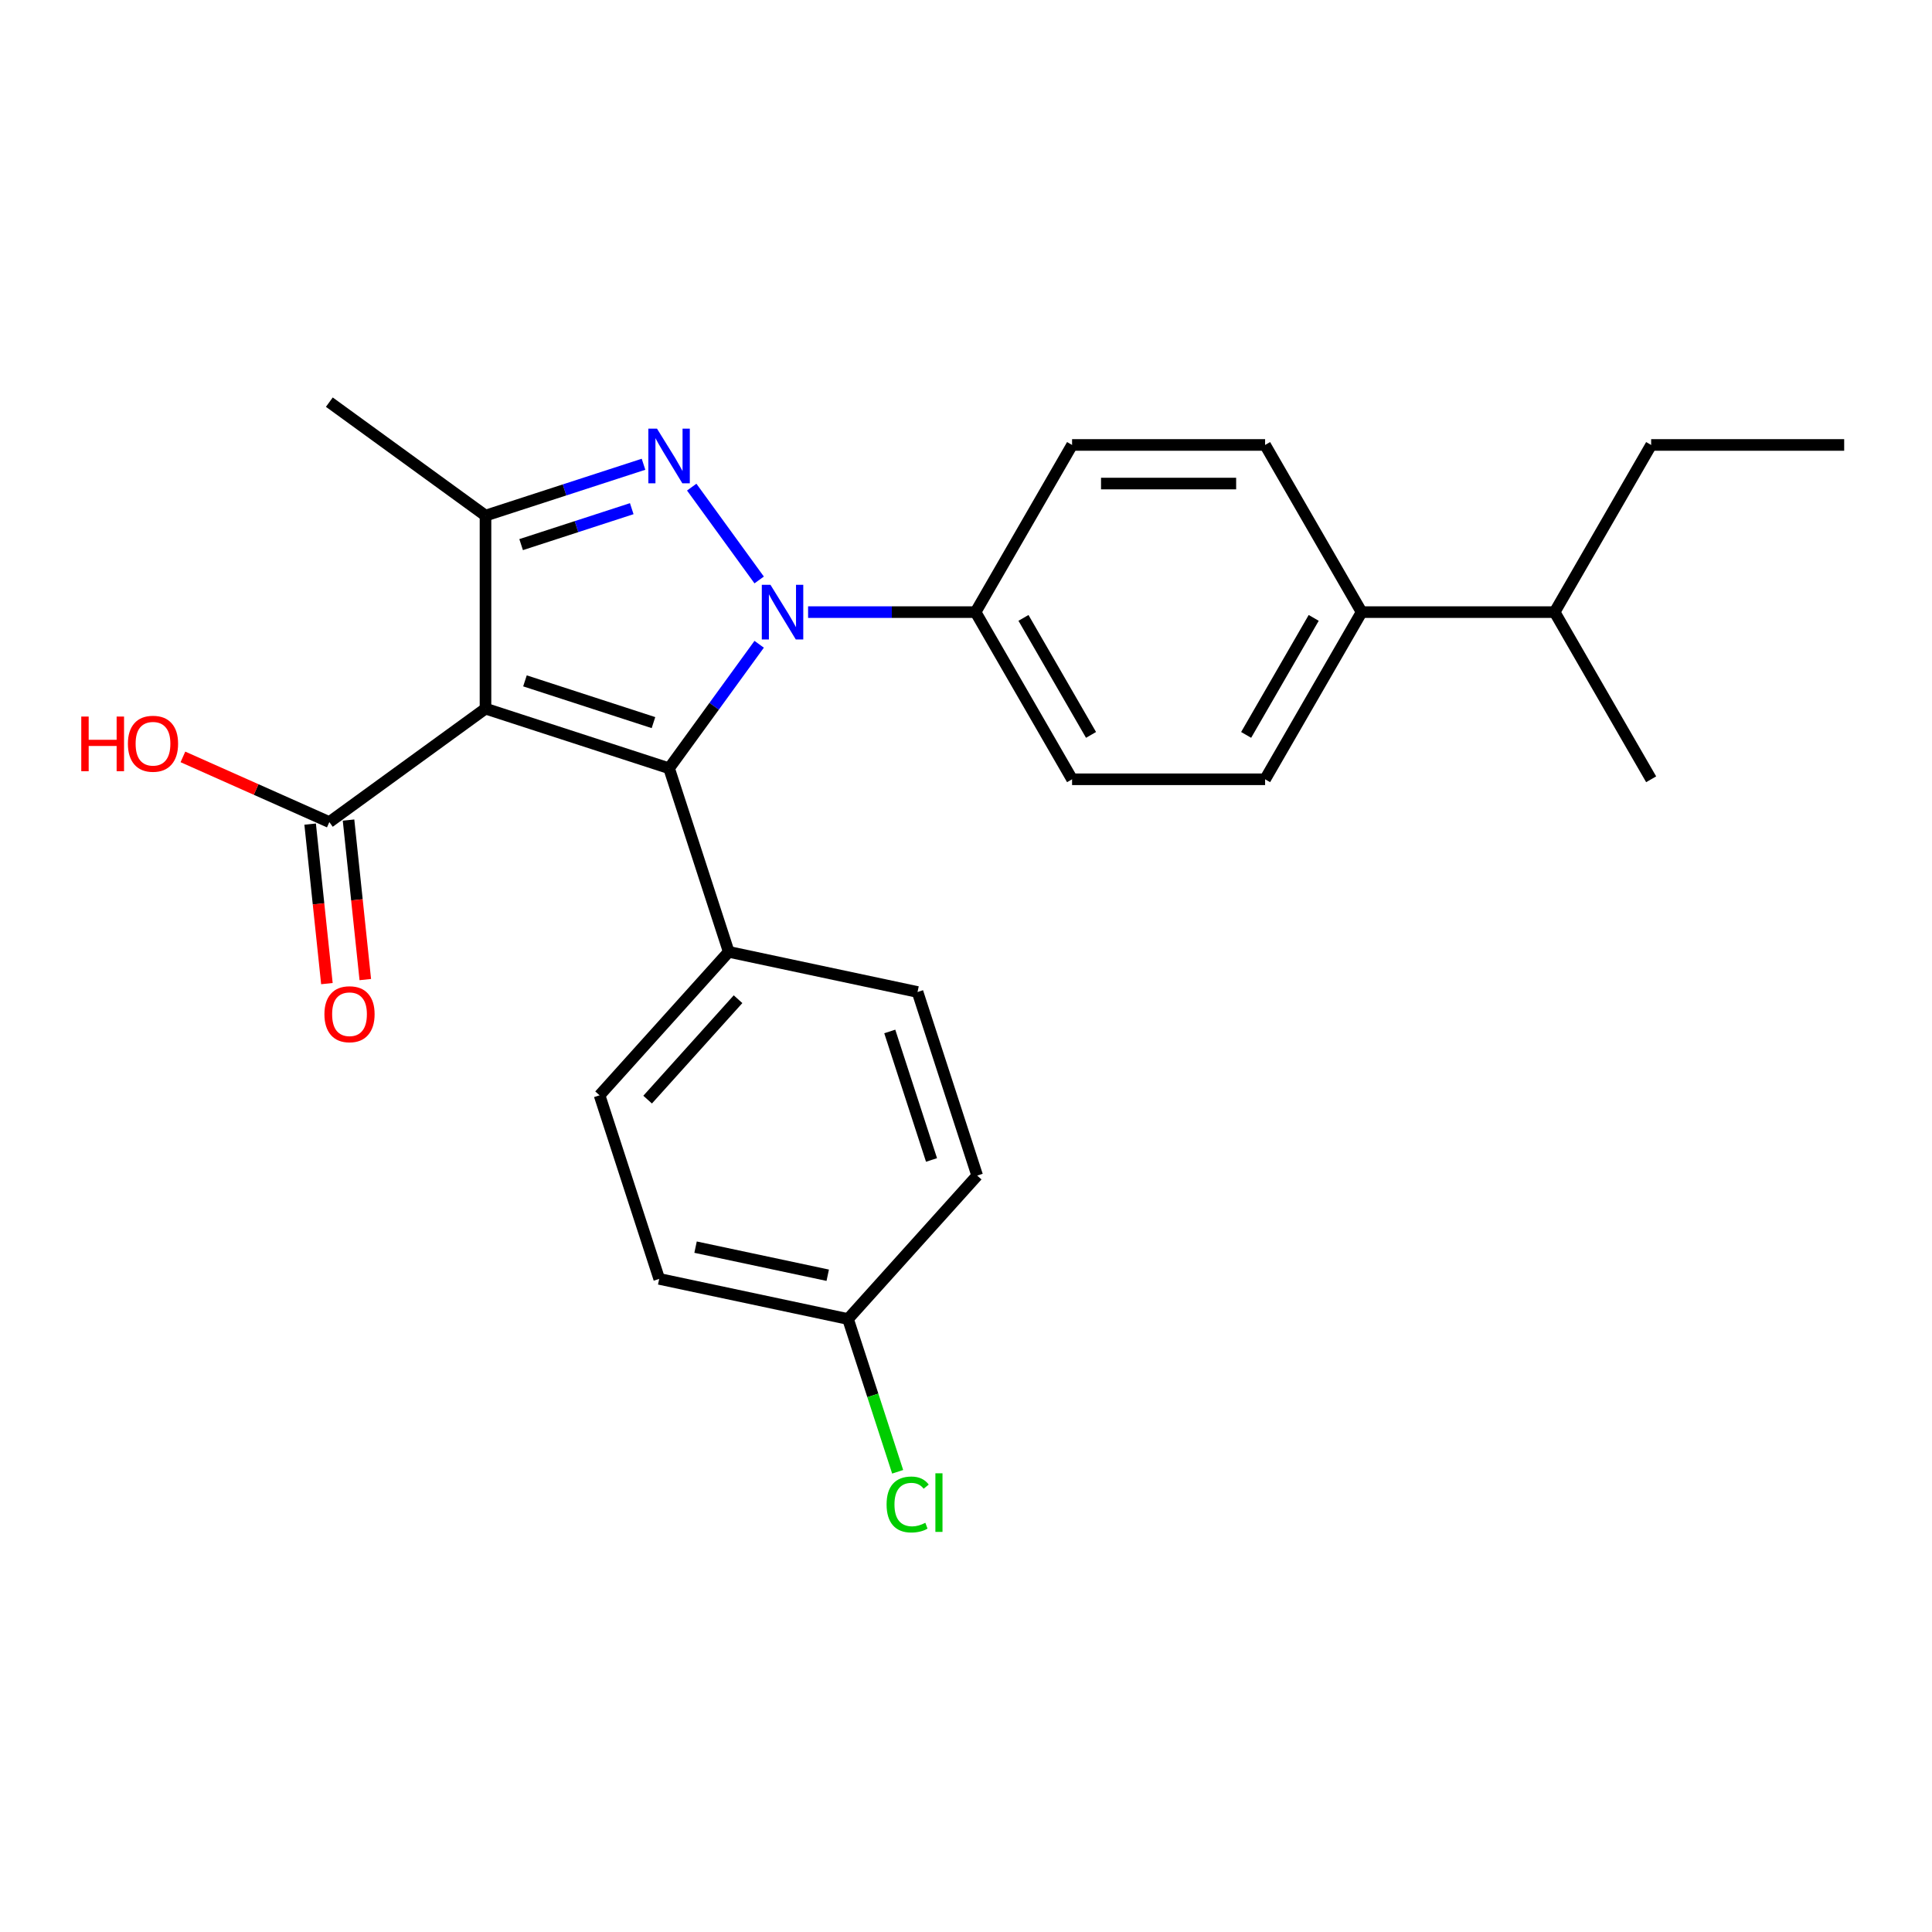 <?xml version='1.0' encoding='iso-8859-1'?>
<svg version='1.1' baseProfile='full'
              xmlns='http://www.w3.org/2000/svg'
                      xmlns:rdkit='http://www.rdkit.org/xml'
                      xmlns:xlink='http://www.w3.org/1999/xlink'
                  xml:space='preserve'
width='1000px' height='1000px' viewBox='0 0 1000 1000'>
<!-- END OF HEADER -->
<rect style='opacity:1.0;fill:#FFFFFF;stroke:none' width='1000' height='1000' x='0' y='0'> </rect>
<path class='bond-0' d='M 392.946,333.476 L 369.63,365.568' style='fill:none;fill-rule:evenodd;stroke:#0000FF;stroke-width:6px;stroke-linecap:butt;stroke-linejoin:miter;stroke-opacity:1' />
<path class='bond-0' d='M 369.63,365.568 L 346.313,397.66' style='fill:none;fill-rule:evenodd;stroke:#000000;stroke-width:6px;stroke-linecap:butt;stroke-linejoin:miter;stroke-opacity:1' />
<path class='bond-2' d='M 392.946,300.186 L 358.033,252.133' style='fill:none;fill-rule:evenodd;stroke:#0000FF;stroke-width:6px;stroke-linecap:butt;stroke-linejoin:miter;stroke-opacity:1' />
<path class='bond-5' d='M 418.267,316.831 L 461.608,316.831' style='fill:none;fill-rule:evenodd;stroke:#0000FF;stroke-width:6px;stroke-linecap:butt;stroke-linejoin:miter;stroke-opacity:1' />
<path class='bond-5' d='M 461.608,316.831 L 504.949,316.831' style='fill:none;fill-rule:evenodd;stroke:#000000;stroke-width:6px;stroke-linecap:butt;stroke-linejoin:miter;stroke-opacity:1' />
<path class='bond-1' d='M 346.313,397.66 L 251.293,366.786' style='fill:none;fill-rule:evenodd;stroke:#000000;stroke-width:6px;stroke-linecap:butt;stroke-linejoin:miter;stroke-opacity:1' />
<path class='bond-1' d='M 338.235,374.025 L 271.721,352.413' style='fill:none;fill-rule:evenodd;stroke:#000000;stroke-width:6px;stroke-linecap:butt;stroke-linejoin:miter;stroke-opacity:1' />
<path class='bond-6' d='M 346.313,397.66 L 377.187,492.68' style='fill:none;fill-rule:evenodd;stroke:#000000;stroke-width:6px;stroke-linecap:butt;stroke-linejoin:miter;stroke-opacity:1' />
<path class='bond-4' d='M 251.293,366.786 L 170.464,425.512' style='fill:none;fill-rule:evenodd;stroke:#000000;stroke-width:6px;stroke-linecap:butt;stroke-linejoin:miter;stroke-opacity:1' />
<path class='bond-25' d='M 251.293,366.786 L 251.293,266.876' style='fill:none;fill-rule:evenodd;stroke:#000000;stroke-width:6px;stroke-linecap:butt;stroke-linejoin:miter;stroke-opacity:1' />
<path class='bond-3' d='M 333.085,240.3 L 292.189,253.588' style='fill:none;fill-rule:evenodd;stroke:#0000FF;stroke-width:6px;stroke-linecap:butt;stroke-linejoin:miter;stroke-opacity:1' />
<path class='bond-3' d='M 292.189,253.588 L 251.293,266.876' style='fill:none;fill-rule:evenodd;stroke:#000000;stroke-width:6px;stroke-linecap:butt;stroke-linejoin:miter;stroke-opacity:1' />
<path class='bond-3' d='M 326.991,263.291 L 298.364,272.592' style='fill:none;fill-rule:evenodd;stroke:#0000FF;stroke-width:6px;stroke-linecap:butt;stroke-linejoin:miter;stroke-opacity:1' />
<path class='bond-3' d='M 298.364,272.592 L 269.737,281.894' style='fill:none;fill-rule:evenodd;stroke:#000000;stroke-width:6px;stroke-linecap:butt;stroke-linejoin:miter;stroke-opacity:1' />
<path class='bond-18' d='M 251.293,266.876 L 170.464,208.15' style='fill:none;fill-rule:evenodd;stroke:#000000;stroke-width:6px;stroke-linecap:butt;stroke-linejoin:miter;stroke-opacity:1' />
<path class='bond-7' d='M 160.528,426.556 L 164.866,467.835' style='fill:none;fill-rule:evenodd;stroke:#000000;stroke-width:6px;stroke-linecap:butt;stroke-linejoin:miter;stroke-opacity:1' />
<path class='bond-7' d='M 164.866,467.835 L 169.205,509.114' style='fill:none;fill-rule:evenodd;stroke:#FF0000;stroke-width:6px;stroke-linecap:butt;stroke-linejoin:miter;stroke-opacity:1' />
<path class='bond-7' d='M 180.4,424.468 L 184.739,465.747' style='fill:none;fill-rule:evenodd;stroke:#000000;stroke-width:6px;stroke-linecap:butt;stroke-linejoin:miter;stroke-opacity:1' />
<path class='bond-7' d='M 184.739,465.747 L 189.077,507.026' style='fill:none;fill-rule:evenodd;stroke:#FF0000;stroke-width:6px;stroke-linecap:butt;stroke-linejoin:miter;stroke-opacity:1' />
<path class='bond-15' d='M 170.464,425.512 L 132.571,408.641' style='fill:none;fill-rule:evenodd;stroke:#000000;stroke-width:6px;stroke-linecap:butt;stroke-linejoin:miter;stroke-opacity:1' />
<path class='bond-15' d='M 132.571,408.641 L 94.677,391.77' style='fill:none;fill-rule:evenodd;stroke:#FF0000;stroke-width:6px;stroke-linecap:butt;stroke-linejoin:miter;stroke-opacity:1' />
<path class='bond-9' d='M 504.949,316.831 L 554.904,230.306' style='fill:none;fill-rule:evenodd;stroke:#000000;stroke-width:6px;stroke-linecap:butt;stroke-linejoin:miter;stroke-opacity:1' />
<path class='bond-10' d='M 504.949,316.831 L 554.904,403.356' style='fill:none;fill-rule:evenodd;stroke:#000000;stroke-width:6px;stroke-linecap:butt;stroke-linejoin:miter;stroke-opacity:1' />
<path class='bond-10' d='M 529.748,319.819 L 564.716,380.386' style='fill:none;fill-rule:evenodd;stroke:#000000;stroke-width:6px;stroke-linecap:butt;stroke-linejoin:miter;stroke-opacity:1' />
<path class='bond-13' d='M 377.187,492.68 L 310.334,566.928' style='fill:none;fill-rule:evenodd;stroke:#000000;stroke-width:6px;stroke-linecap:butt;stroke-linejoin:miter;stroke-opacity:1' />
<path class='bond-13' d='M 382.009,517.188 L 335.212,569.162' style='fill:none;fill-rule:evenodd;stroke:#000000;stroke-width:6px;stroke-linecap:butt;stroke-linejoin:miter;stroke-opacity:1' />
<path class='bond-14' d='M 377.187,492.68 L 474.914,513.453' style='fill:none;fill-rule:evenodd;stroke:#000000;stroke-width:6px;stroke-linecap:butt;stroke-linejoin:miter;stroke-opacity:1' />
<path class='bond-8' d='M 704.77,316.831 L 654.815,403.356' style='fill:none;fill-rule:evenodd;stroke:#000000;stroke-width:6px;stroke-linecap:butt;stroke-linejoin:miter;stroke-opacity:1' />
<path class='bond-8' d='M 679.972,319.819 L 645.003,380.386' style='fill:none;fill-rule:evenodd;stroke:#000000;stroke-width:6px;stroke-linecap:butt;stroke-linejoin:miter;stroke-opacity:1' />
<path class='bond-17' d='M 704.77,316.831 L 804.68,316.831' style='fill:none;fill-rule:evenodd;stroke:#000000;stroke-width:6px;stroke-linecap:butt;stroke-linejoin:miter;stroke-opacity:1' />
<path class='bond-26' d='M 704.77,316.831 L 654.815,230.306' style='fill:none;fill-rule:evenodd;stroke:#000000;stroke-width:6px;stroke-linecap:butt;stroke-linejoin:miter;stroke-opacity:1' />
<path class='bond-12' d='M 554.904,230.306 L 654.815,230.306' style='fill:none;fill-rule:evenodd;stroke:#000000;stroke-width:6px;stroke-linecap:butt;stroke-linejoin:miter;stroke-opacity:1' />
<path class='bond-12' d='M 569.891,250.288 L 639.828,250.288' style='fill:none;fill-rule:evenodd;stroke:#000000;stroke-width:6px;stroke-linecap:butt;stroke-linejoin:miter;stroke-opacity:1' />
<path class='bond-11' d='M 554.904,403.356 L 654.815,403.356' style='fill:none;fill-rule:evenodd;stroke:#000000;stroke-width:6px;stroke-linecap:butt;stroke-linejoin:miter;stroke-opacity:1' />
<path class='bond-19' d='M 310.334,566.928 L 341.208,661.949' style='fill:none;fill-rule:evenodd;stroke:#000000;stroke-width:6px;stroke-linecap:butt;stroke-linejoin:miter;stroke-opacity:1' />
<path class='bond-20' d='M 474.914,513.453 L 505.788,608.473' style='fill:none;fill-rule:evenodd;stroke:#000000;stroke-width:6px;stroke-linecap:butt;stroke-linejoin:miter;stroke-opacity:1' />
<path class='bond-20' d='M 460.541,533.881 L 482.153,600.395' style='fill:none;fill-rule:evenodd;stroke:#000000;stroke-width:6px;stroke-linecap:butt;stroke-linejoin:miter;stroke-opacity:1' />
<path class='bond-16' d='M 438.935,682.721 L 505.788,608.473' style='fill:none;fill-rule:evenodd;stroke:#000000;stroke-width:6px;stroke-linecap:butt;stroke-linejoin:miter;stroke-opacity:1' />
<path class='bond-21' d='M 438.935,682.721 L 451.782,722.258' style='fill:none;fill-rule:evenodd;stroke:#000000;stroke-width:6px;stroke-linecap:butt;stroke-linejoin:miter;stroke-opacity:1' />
<path class='bond-21' d='M 451.782,722.258 L 464.628,761.796' style='fill:none;fill-rule:evenodd;stroke:#00CC00;stroke-width:6px;stroke-linecap:butt;stroke-linejoin:miter;stroke-opacity:1' />
<path class='bond-27' d='M 438.935,682.721 L 341.208,661.949' style='fill:none;fill-rule:evenodd;stroke:#000000;stroke-width:6px;stroke-linecap:butt;stroke-linejoin:miter;stroke-opacity:1' />
<path class='bond-27' d='M 428.431,660.06 L 360.022,645.519' style='fill:none;fill-rule:evenodd;stroke:#000000;stroke-width:6px;stroke-linecap:butt;stroke-linejoin:miter;stroke-opacity:1' />
<path class='bond-22' d='M 804.68,316.831 L 854.635,230.306' style='fill:none;fill-rule:evenodd;stroke:#000000;stroke-width:6px;stroke-linecap:butt;stroke-linejoin:miter;stroke-opacity:1' />
<path class='bond-23' d='M 804.68,316.831 L 854.635,403.356' style='fill:none;fill-rule:evenodd;stroke:#000000;stroke-width:6px;stroke-linecap:butt;stroke-linejoin:miter;stroke-opacity:1' />
<path class='bond-24' d='M 854.635,230.306 L 954.545,230.306' style='fill:none;fill-rule:evenodd;stroke:#000000;stroke-width:6px;stroke-linecap:butt;stroke-linejoin:miter;stroke-opacity:1' />
<path  class='atom-0' d='M 398.785 302.684
L 408.056 317.67
Q 408.976 319.149, 410.454 321.827
Q 411.933 324.504, 412.013 324.664
L 412.013 302.684
L 415.769 302.684
L 415.769 330.978
L 411.893 330.978
L 401.942 314.593
Q 400.783 312.675, 399.544 310.477
Q 398.345 308.279, 397.985 307.599
L 397.985 330.978
L 394.309 330.978
L 394.309 302.684
L 398.785 302.684
' fill='#0000FF'/>
<path  class='atom-3' d='M 340.059 221.855
L 349.331 236.841
Q 350.25 238.32, 351.728 240.998
Q 353.207 243.675, 353.287 243.835
L 353.287 221.855
L 357.044 221.855
L 357.044 250.149
L 353.167 250.149
L 343.216 233.764
Q 342.057 231.846, 340.818 229.648
Q 339.619 227.45, 339.26 226.77
L 339.26 250.149
L 335.583 250.149
L 335.583 221.855
L 340.059 221.855
' fill='#0000FF'/>
<path  class='atom-8' d='M 167.919 524.955
Q 167.919 518.161, 171.276 514.364
Q 174.633 510.568, 180.907 510.568
Q 187.182 510.568, 190.539 514.364
Q 193.896 518.161, 193.896 524.955
Q 193.896 531.829, 190.499 535.745
Q 187.102 539.622, 180.907 539.622
Q 174.673 539.622, 171.276 535.745
Q 167.919 531.869, 167.919 524.955
M 180.907 536.425
Q 185.224 536.425, 187.541 533.547
Q 189.899 530.63, 189.899 524.955
Q 189.899 519.4, 187.541 516.602
Q 185.224 513.765, 180.907 513.765
Q 176.591 513.765, 174.233 516.562
Q 171.916 519.36, 171.916 524.955
Q 171.916 530.67, 174.233 533.547
Q 176.591 536.425, 180.907 536.425
' fill='#FF0000'/>
<path  class='atom-16' d='M 42.065 370.887
L 45.901 370.887
L 45.901 382.917
L 60.368 382.917
L 60.368 370.887
L 64.205 370.887
L 64.205 399.182
L 60.368 399.182
L 60.368 386.114
L 45.901 386.114
L 45.901 399.182
L 42.065 399.182
L 42.065 370.887
' fill='#FF0000'/>
<path  class='atom-16' d='M 66.203 384.955
Q 66.203 378.161, 69.56 374.364
Q 72.917 370.568, 79.191 370.568
Q 85.466 370.568, 88.823 374.364
Q 92.18 378.161, 92.18 384.955
Q 92.18 391.829, 88.783 395.745
Q 85.386 399.622, 79.191 399.622
Q 72.957 399.622, 69.56 395.745
Q 66.203 391.869, 66.203 384.955
M 79.191 396.424
Q 83.508 396.424, 85.826 393.547
Q 88.183 390.63, 88.183 384.955
Q 88.183 379.4, 85.826 376.602
Q 83.508 373.765, 79.191 373.765
Q 74.875 373.765, 72.517 376.562
Q 70.2 379.36, 70.2 384.955
Q 70.2 390.67, 72.517 393.547
Q 74.875 396.424, 79.191 396.424
' fill='#FF0000'/>
<path  class='atom-22' d='M 458.899 778.72
Q 458.899 771.687, 462.176 768.01
Q 465.493 764.293, 471.767 764.293
Q 477.602 764.293, 480.719 768.41
L 478.082 770.568
Q 475.804 767.57, 471.767 767.57
Q 467.491 767.57, 465.213 770.448
Q 462.975 773.285, 462.975 778.72
Q 462.975 784.315, 465.293 787.193
Q 467.651 790.07, 472.207 790.07
Q 475.324 790.07, 478.961 788.192
L 480.08 791.189
Q 478.601 792.148, 476.363 792.708
Q 474.125 793.267, 471.648 793.267
Q 465.493 793.267, 462.176 789.511
Q 458.899 785.754, 458.899 778.72
' fill='#00CC00'/>
<path  class='atom-22' d='M 484.156 762.575
L 487.833 762.575
L 487.833 792.908
L 484.156 792.908
L 484.156 762.575
' fill='#00CC00'/>
</svg>
